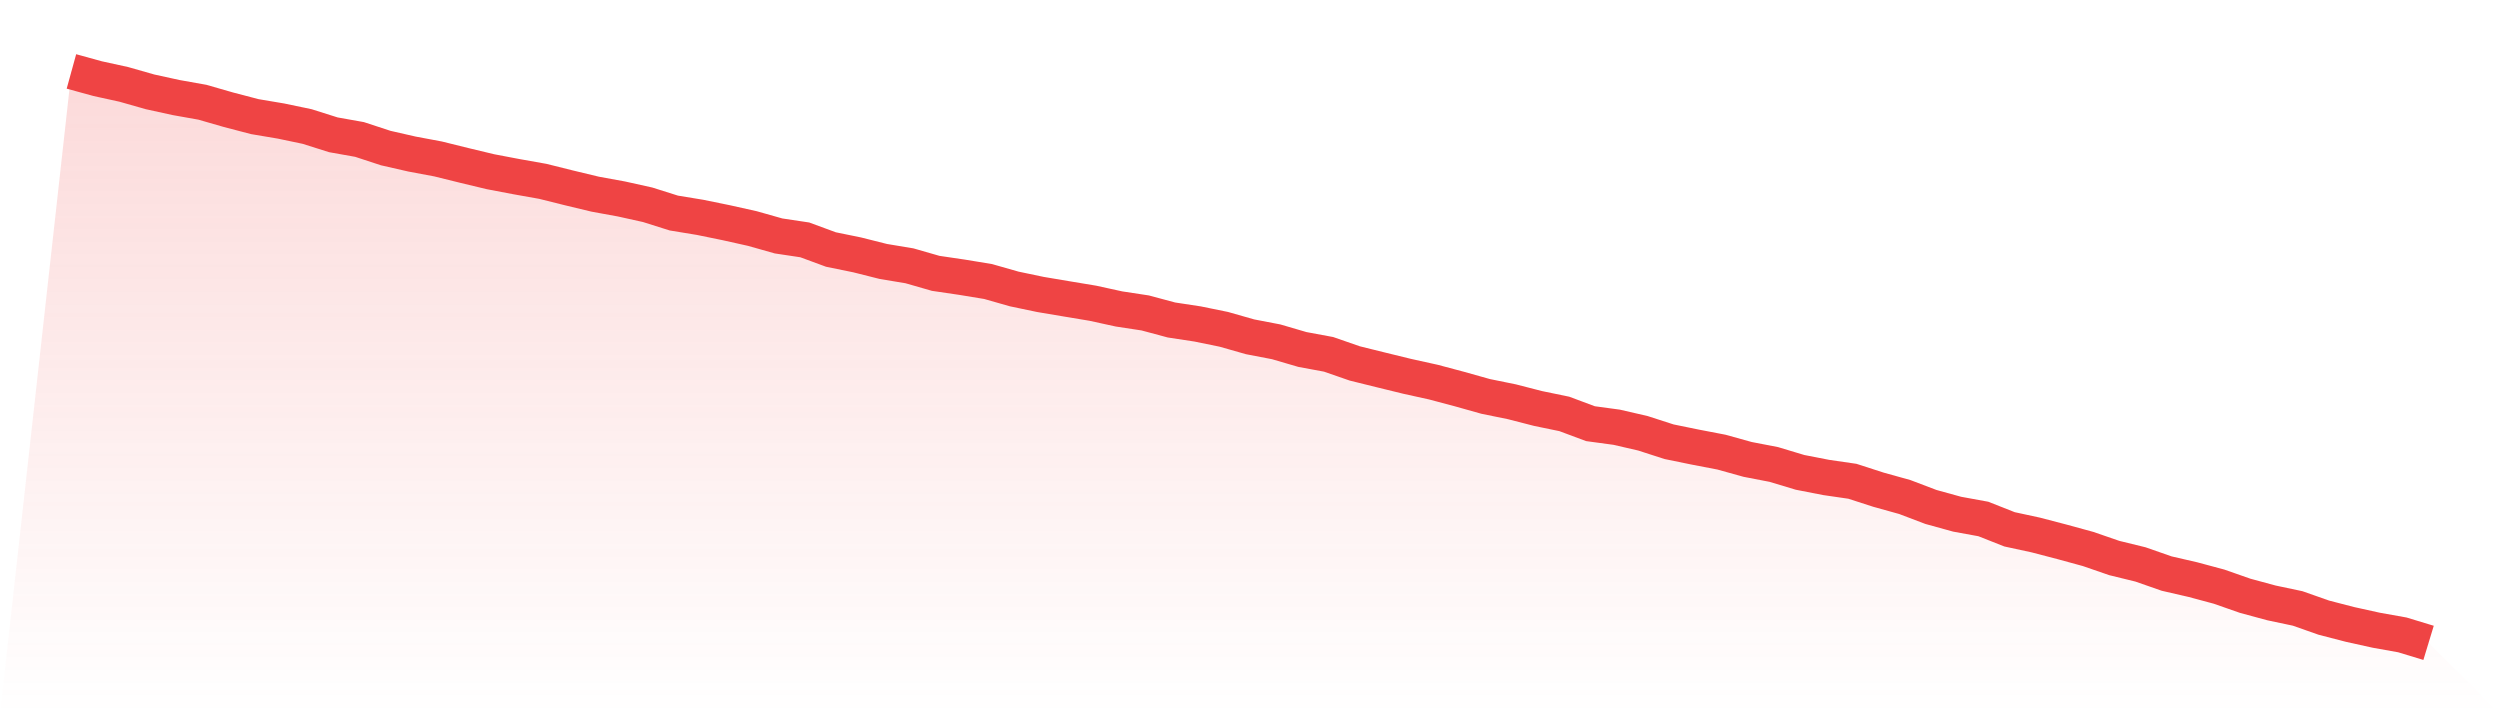 <svg viewBox="0 0 140 40" xmlns="http://www.w3.org/2000/svg">
<defs>
<linearGradient id="gradient" x1="0" x2="0" y1="0" y2="1">
<stop offset="0%" stop-color="#ef4444" stop-opacity="0.2"/>
<stop offset="100%" stop-color="#ef4444" stop-opacity="0"/>
</linearGradient>
</defs>
<path d="M4,4 L4,4 L5.467,4.404 L6.933,4.725 L8.4,5.143 L9.867,5.464 L11.333,5.725 L12.8,6.147 L14.267,6.531 L15.733,6.778 L17.2,7.085 L18.667,7.549 L20.133,7.81 L21.6,8.291 L23.067,8.626 L24.533,8.901 L26,9.264 L27.467,9.616 L28.933,9.895 L30.4,10.156 L31.867,10.522 L33.333,10.874 L34.8,11.142 L36.267,11.467 L37.733,11.93 L39.2,12.171 L40.667,12.471 L42.133,12.798 L43.6,13.213 L45.067,13.433 L46.533,13.973 L48,14.273 L49.467,14.642 L50.933,14.886 L52.4,15.308 L53.867,15.524 L55.333,15.765 L56.8,16.183 L58.267,16.49 L59.733,16.737 L61.2,16.981 L62.667,17.302 L64.133,17.525 L65.6,17.919 L67.067,18.142 L68.533,18.442 L70,18.86 L71.467,19.142 L72.933,19.571 L74.4,19.843 L75.867,20.352 L77.333,20.715 L78.8,21.074 L80.267,21.398 L81.733,21.788 L83.2,22.2 L84.667,22.499 L86.133,22.876 L87.6,23.179 L89.067,23.726 L90.533,23.925 L92,24.263 L93.467,24.737 L94.933,25.037 L96.4,25.319 L97.867,25.727 L99.333,26.01 L100.8,26.452 L102.267,26.738 L103.733,26.951 L105.2,27.425 L106.667,27.833 L108.133,28.39 L109.6,28.795 L111.067,29.063 L112.533,29.642 L114,29.959 L115.467,30.342 L116.933,30.743 L118.4,31.249 L119.867,31.608 L121.333,32.12 L122.8,32.458 L124.267,32.852 L125.733,33.365 L127.2,33.762 L128.667,34.072 L130.133,34.588 L131.6,34.968 L133.067,35.292 L134.533,35.554 L136,36 L140,40 L0,40 z" fill="url(#gradient)"/>
<path d="M4,4 L4,4 L5.467,4.404 L6.933,4.725 L8.4,5.143 L9.867,5.464 L11.333,5.725 L12.8,6.147 L14.267,6.531 L15.733,6.778 L17.2,7.085 L18.667,7.549 L20.133,7.81 L21.6,8.291 L23.067,8.626 L24.533,8.901 L26,9.264 L27.467,9.616 L28.933,9.895 L30.4,10.156 L31.867,10.522 L33.333,10.874 L34.8,11.142 L36.267,11.467 L37.733,11.93 L39.2,12.171 L40.667,12.471 L42.133,12.798 L43.6,13.213 L45.067,13.433 L46.533,13.973 L48,14.273 L49.467,14.642 L50.933,14.886 L52.4,15.308 L53.867,15.524 L55.333,15.765 L56.8,16.183 L58.267,16.49 L59.733,16.737 L61.2,16.981 L62.667,17.302 L64.133,17.525 L65.6,17.919 L67.067,18.142 L68.533,18.442 L70,18.86 L71.467,19.142 L72.933,19.571 L74.4,19.843 L75.867,20.352 L77.333,20.715 L78.8,21.074 L80.267,21.398 L81.733,21.788 L83.2,22.2 L84.667,22.499 L86.133,22.876 L87.6,23.179 L89.067,23.726 L90.533,23.925 L92,24.263 L93.467,24.737 L94.933,25.037 L96.4,25.319 L97.867,25.727 L99.333,26.01 L100.8,26.452 L102.267,26.738 L103.733,26.951 L105.2,27.425 L106.667,27.833 L108.133,28.39 L109.6,28.795 L111.067,29.063 L112.533,29.642 L114,29.959 L115.467,30.342 L116.933,30.743 L118.4,31.249 L119.867,31.608 L121.333,32.12 L122.8,32.458 L124.267,32.852 L125.733,33.365 L127.2,33.762 L128.667,34.072 L130.133,34.588 L131.6,34.968 L133.067,35.292 L134.533,35.554 L136,36" fill="none" stroke="#ef4444" stroke-width="2"/>
</svg>